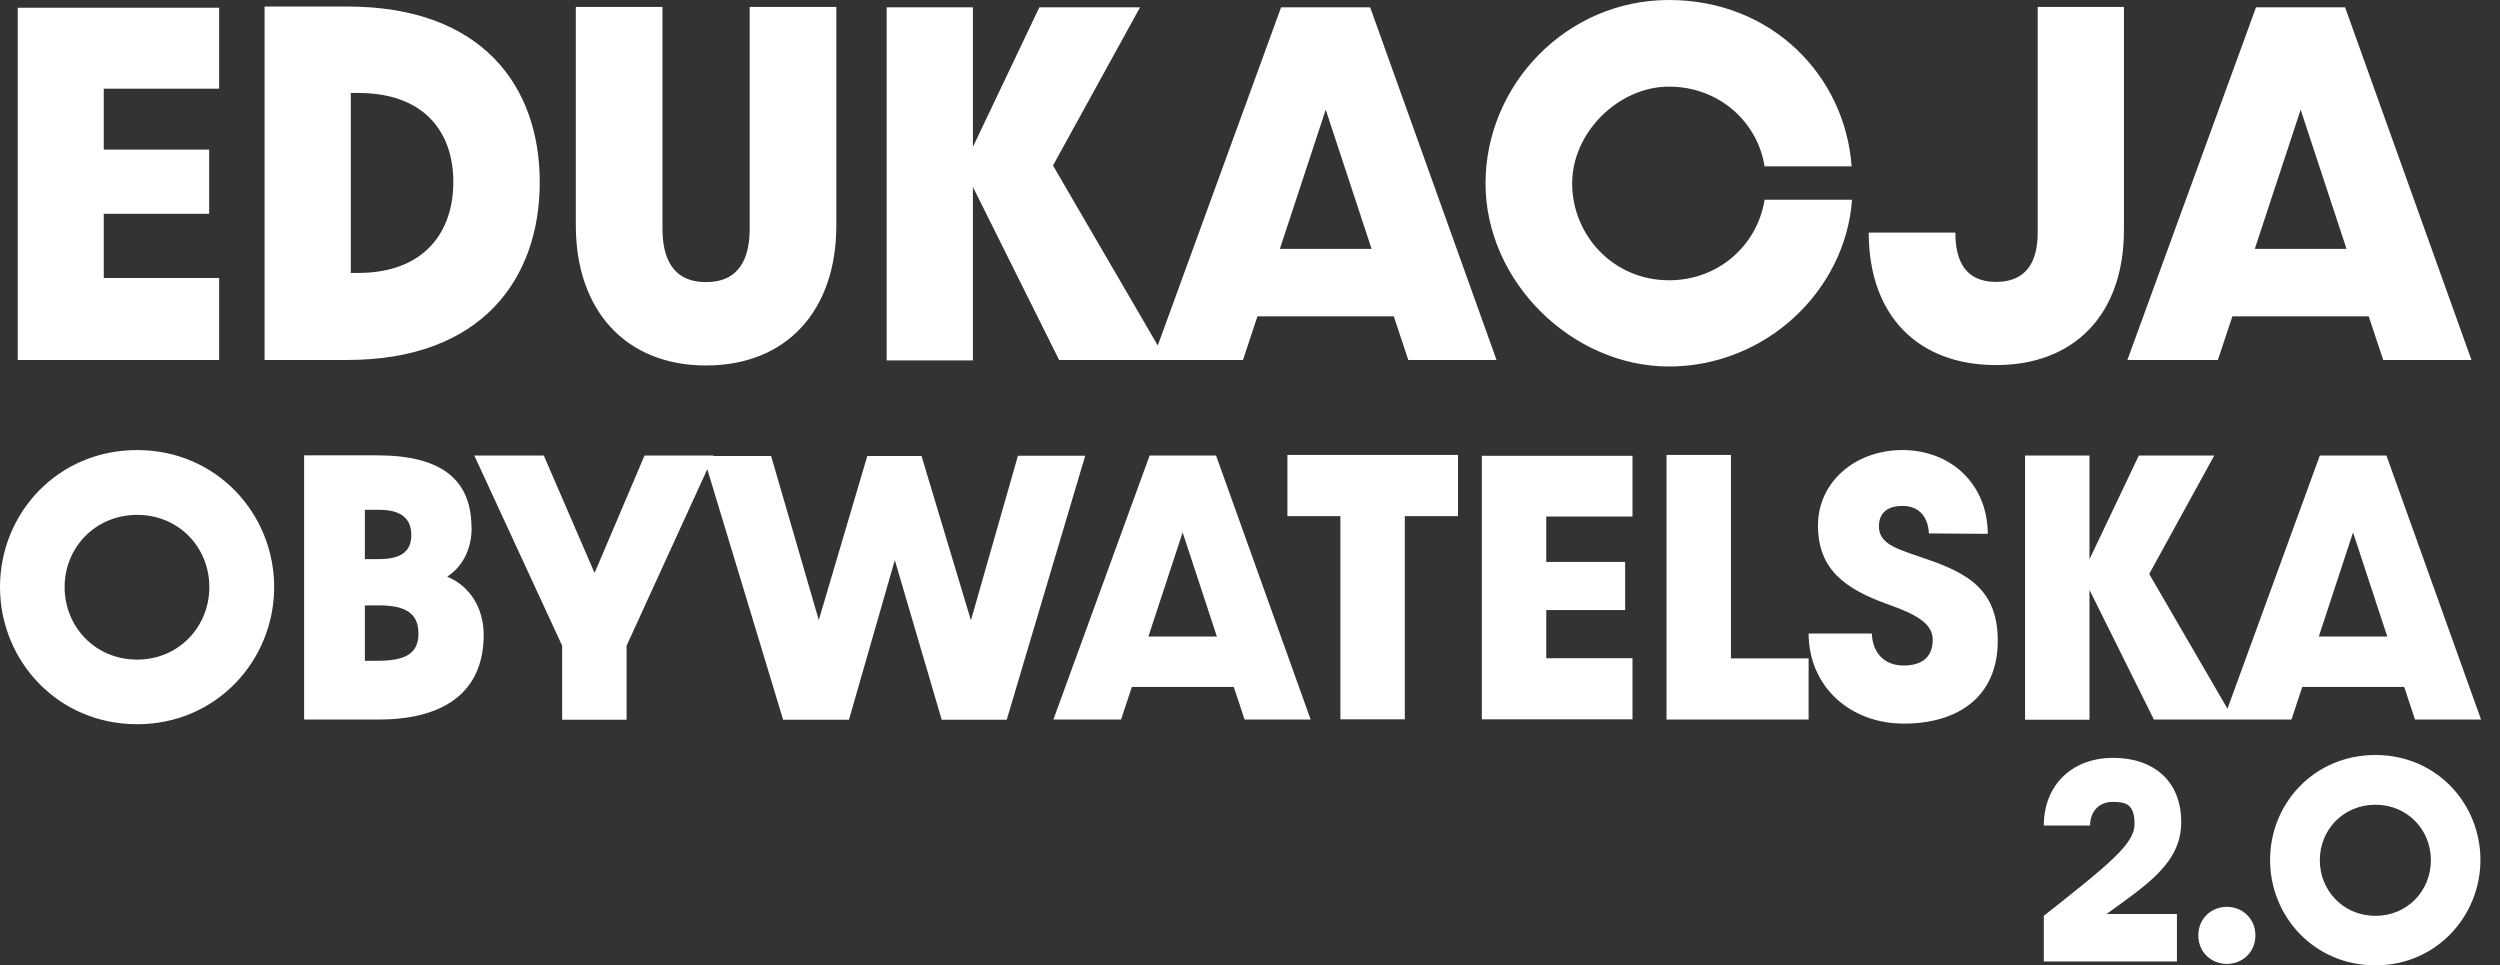 <svg xmlns="http://www.w3.org/2000/svg" id="Warstwa_3" viewBox="0 0 1226.5 473.6"><rect x="0" y="0" width="1226.5" height="473.6" fill="#333333" stroke="none"/><defs><style> .st0 { fill: #fff; fill-rule: evenodd; } </style></defs><path class="st0" d="M1165.4,473.6c-30.1,0-51.7-24-51.7-51.7s21.6-51.5,51.7-51.5,51.5,24,51.5,51.5-21.6,51.7-51.5,51.7ZM1165.4,394.8c-15.8,0-27.3,12.3-27.3,27.2s11.5,27.3,27.3,27.3,27.2-12.4,27.2-27.3-11.5-27.2-27.2-27.2ZM1092.5,472.9c-7.5,0-14-5.6-14-14s6.5-14,14-14,14,5.6,14,14-6.5,14-14,14ZM1068,448.4v23.3c.1,0-65.3,0-65.3,0v-22.4c32.7-25.8,44.5-35.4,44.5-45s-4-10.9-10.7-10.9-11.1,4.7-11.1,11.6h-22.7c0-20.2,14.2-33.2,34-33.2s33.4,11.3,33.4,31.5-17,30.8-36.6,45.1h34.4Z"></path><path class="st0" d="M1162.1,155.2h-66.9l-7.1,21.4h-44.4L1106.8,3.6h43.7l62,173h-43.3l-7.1-21.4ZM1128.7,53.8l-22.5,68.3h45l-22.5-68.3ZM979.2,179.1c-37.8,0-62.4-23.8-62.4-65h42.5c0,14.5,5.3,24.2,20,24.2s20.4-9.7,20.4-24.2V3.4h42.3v109.5c0,41.4-24.4,66.2-62.6,66.2ZM818.8,137.5c24.8,0,43.5-17.7,46.9-39.5h42.9c-3.2,44.6-42.3,81.8-89.8,81.8s-90-41.6-90-89.8S768.3,0,818.8,0s86.4,37.2,89.6,81.6h-42.7c-3.4-21.7-22.3-39.1-46.9-39.1s-47.5,22.3-47.5,47.5,20,47.5,47.5,47.5ZM690.9,176.6l-7.1-21.4h-66.9l-7.1,21.4h-90.2l-42.3-84.9v85.1h-42.3V3.6h42.3v68.5L509.9,3.6h49.4l-42.7,77.6,51.4,88.3L628.5,3.6h43.7l62,173h-43.3ZM650.4,53.8l-22.5,68.3h45l-22.5-68.3ZM476.4,304.1l23-80.5h33l-38.5,129.5h-31.9l-23-78.3-22.5,78.3h-32.3l-37.2-122.9-39.6,86.6v36.3h-31.6v-36.3l-43.1-93.3h34.1l24.9,57.6,24.5-57.6h33.8v.2c0,0,28.3,0,28.3,0l23.4,80.5,23.8-80.5h26.6l24.2,80.5ZM346.4,179.3c-39.5,0-63.9-27.1-63.9-68.7V3.4h42.5v108.7c0,14.5,5,26.3,21.4,26.3s21.4-11.8,21.4-26.3V3.4h42.5v107.2c0,41.8-24.4,68.7-63.9,68.7ZM170.4,176.6h-40.6V3.2h40.6c66.2,0,94.4,39.1,94.4,86.2s-28.2,87.2-94.4,87.2ZM175.7,45.6h-3.6v88.3h3.6c32.6,0,46.7-20.2,46.7-44.6s-14.1-43.7-46.7-43.7ZM8.7,3.8h98.8v39.7h-56.6v29.9h51.7v31.5h-51.7v31.5h56.6v40.2H8.7V3.8ZM67.3,220.8c39,0,67.2,31.3,67.2,67.2s-28.2,67.3-67.2,67.3S0,324.1,0,288s28.2-67.2,67.3-67.2ZM67.3,323.6c20.5,0,35.4-16.2,35.4-35.6s-14.9-35.4-35.4-35.4-35.6,16-35.6,35.4,14.9,35.6,35.6,35.6ZM231.4,258.8c0,11.2-4.9,19.5-12,24.1,11.3,4.7,17.9,15.6,17.9,28.6,0,25.6-16.4,41.5-51.6,41.5h-36.5v-129.6h36c30.8,0,46.1,11.5,46.1,35.4ZM179,324.2h5.8c13.5,0,20.5-3.1,20.5-13.4s-6.9-13.8-19.4-13.8h-6.9v27.2ZM179,274.3h6.9c9.9,0,15.9-3.1,15.9-11.8s-5.8-12.4-15.9-12.4h-6.9v24.2ZM596.6,223.5l46.4,129.5h-32.4l-5.3-16h-50l-5.3,16h-33.2l47.2-129.5h32.7ZM597,312.3l-16.8-51.1-16.8,51.1h33.7ZM631.6,223.2h83.7v30h-26.1v99.7h-31.6v-99.7h-26v-30ZM800.9,253.4h-42.3v22.3h38.7v23.6h-38.7v23.6h42.3v30h-73.9v-129.3h73.9v29.7ZM849.2,323h38.1v30h-69.7v-129.8h31.6v99.7ZM918.3,310.8c.3,8.5,5.3,15.7,15.6,15.7s14.3-5.3,14.3-12.7-7.2-12.1-21.1-17c-22.5-7.9-35.2-17.8-35.2-39s18.1-37,41.5-37,41.7,16.4,41.8,41.1l-28.9-.2c-.3-7.6-4.4-13.5-12.9-13.5s-11.6,4.4-11.6,10.1c0,8,8,10.7,17.6,14,22,7.4,40.7,14,40.7,42s-20,40.7-46.1,40.7-46.6-17.9-46.7-44.2h31ZM1024.9,274.8l24.4-51.3h37l-31.9,58.1,38.4,66.1,45.3-124.2h32.7l46.4,129.5h-32.4l-5.3-16h-50l-5.3,16h-67.5l-31.6-63.6v63.7h-31.6v-129.6h31.6v51.3ZM1171.2,312.3l-16.8-51.1-16.8,51.1h33.7Z"></path></svg>